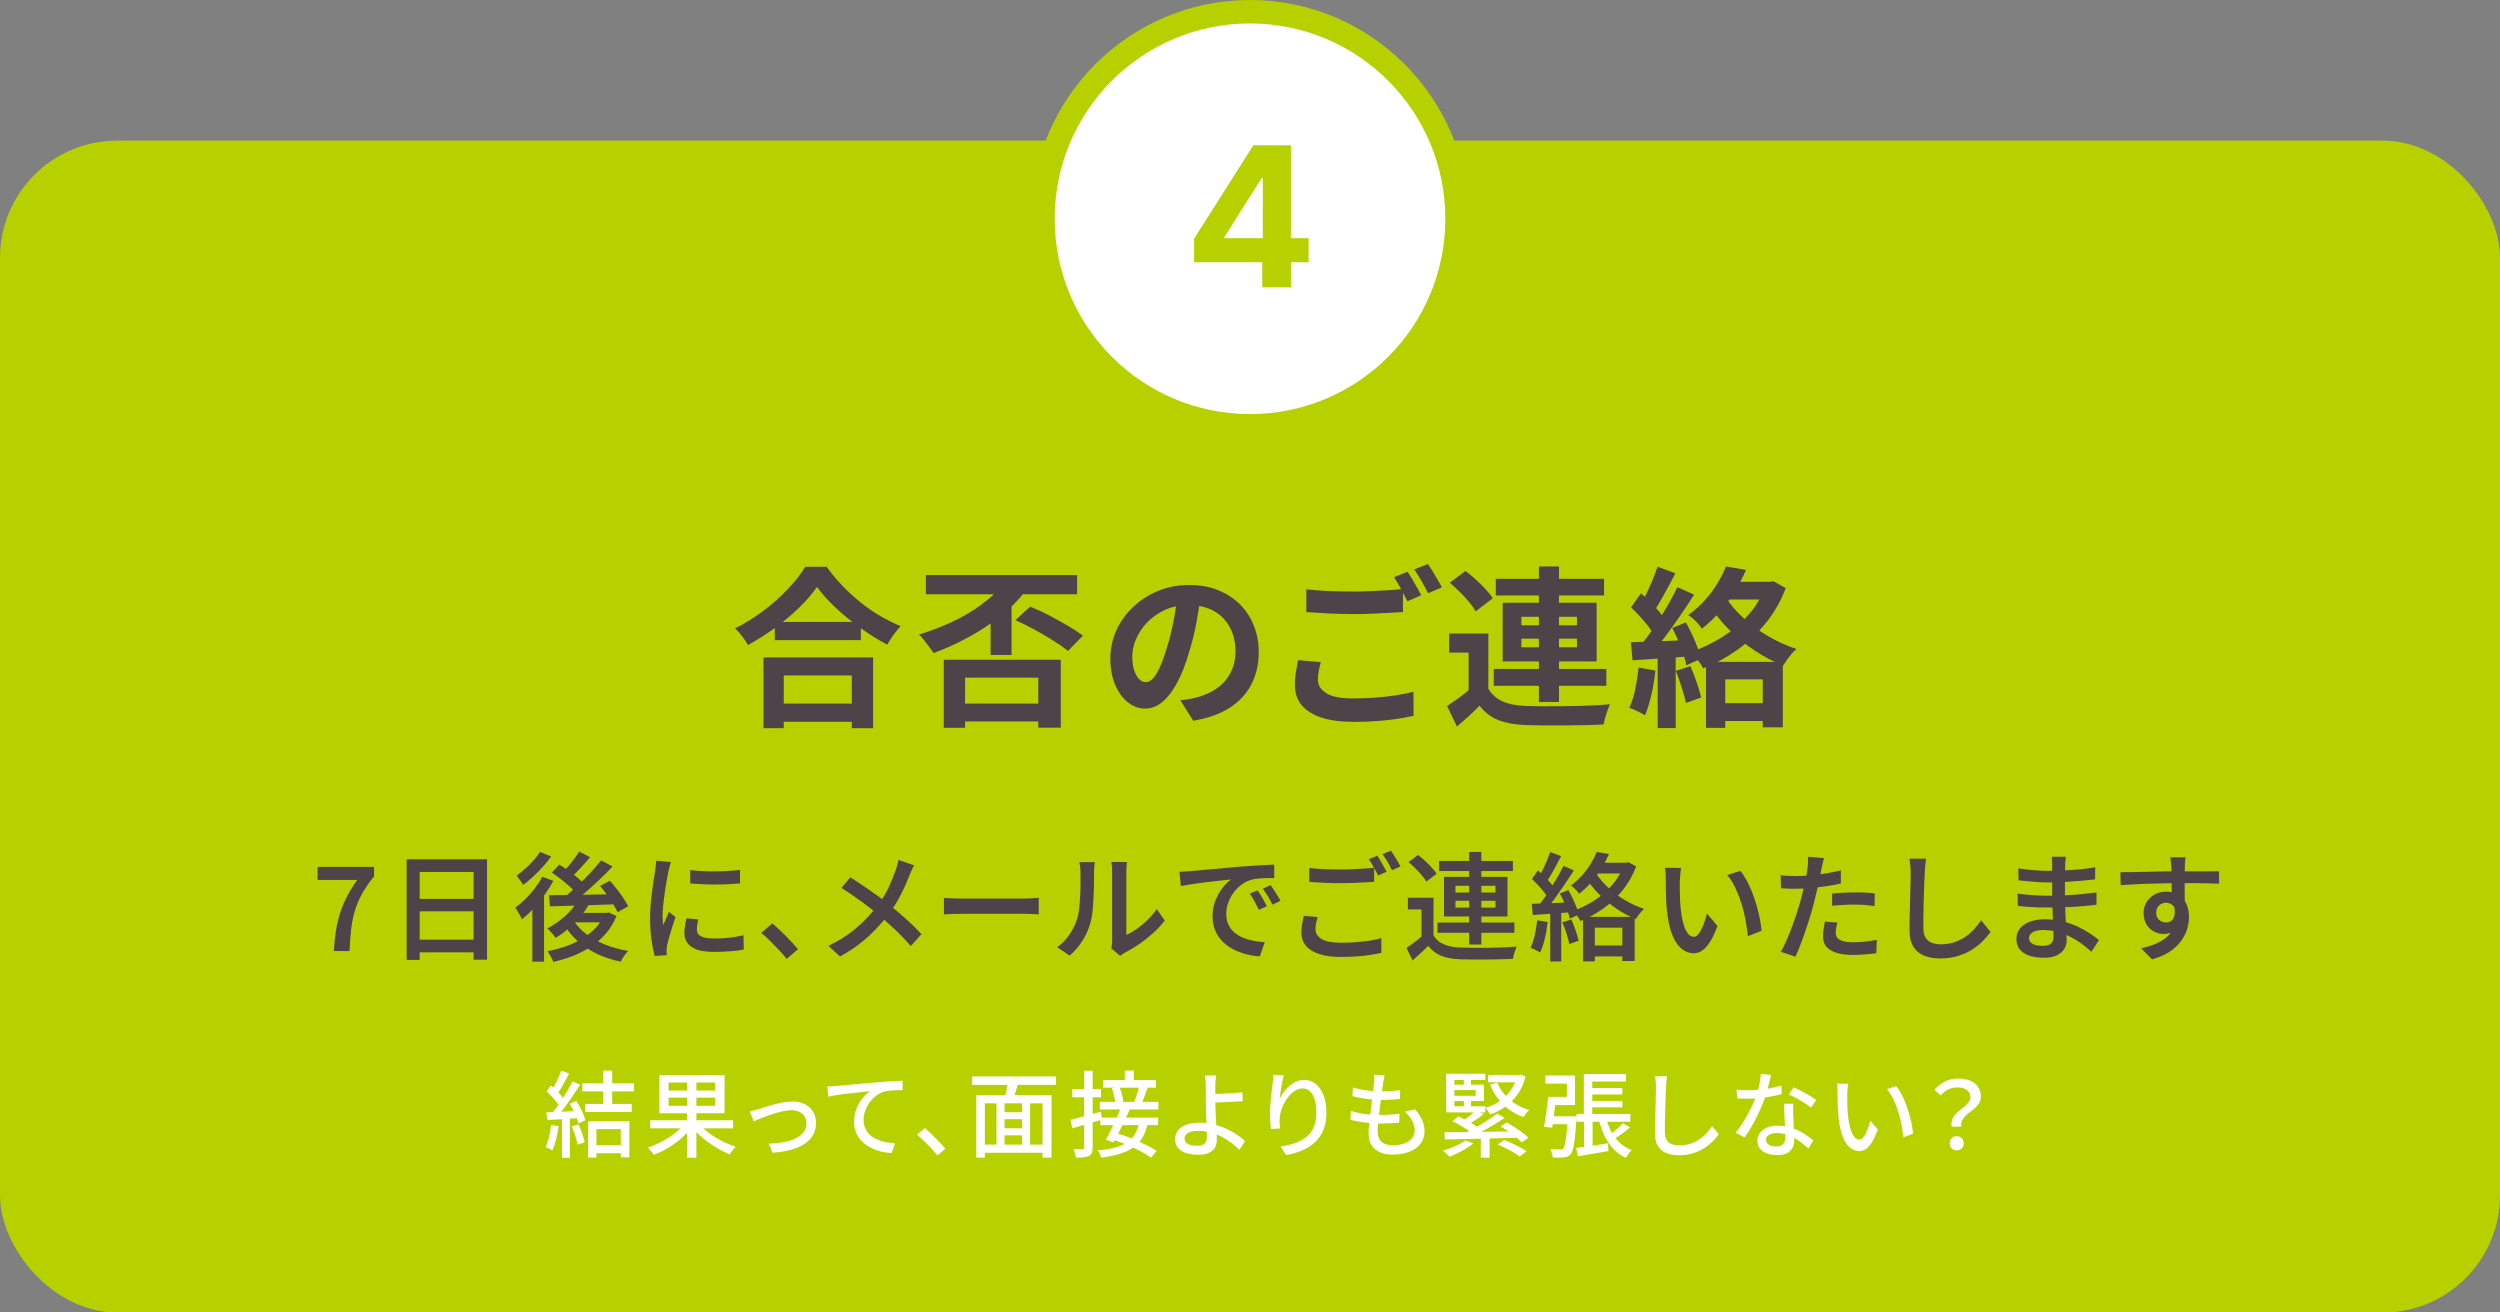 <?xml version="1.0" encoding="UTF-8"?>
<svg xmlns="http://www.w3.org/2000/svg" width="320" height="168" version="1.1" viewBox="0 0 320 168">
  <rect x="0" y="0" width="320" height="168" fill="#808080" stroke="none"/>
  <defs>
    <style>
      .cls-1 {
        fill: #fff;
      }

      .cls-2 {
        fill: #4d4449;
      }

      .cls-3 {
        fill: #b7d100;
      }
    </style>
  </defs>
  <!-- Generator: Adobe Illustrator 28.6.0, SVG Export Plug-In . SVG Version: 1.2.0 Build 709)  -->
  <g>
    <g id="_レイヤー_1" data-name="レイヤー_1">
      <rect class="cls-3" y="18" width="320" height="150" rx="15" ry="15"/>
      <path class="cls-2" d="M104.58,75.13c-.6.87-1.36,1.75-2.28,2.64-.92.89-1.94,1.75-3.06,2.57-1.12.82-2.28,1.56-3.49,2.22-.12-.21-.27-.44-.45-.7-.18-.26-.38-.52-.59-.78-.21-.26-.42-.47-.63-.65,1.28-.63,2.5-1.39,3.66-2.27,1.17-.88,2.21-1.81,3.13-2.79.92-.98,1.66-1.92,2.2-2.82h2.75c.59.84,1.25,1.64,1.98,2.4.73.76,1.51,1.47,2.32,2.13.81.66,1.66,1.25,2.54,1.76.88.51,1.75.95,2.62,1.3-.32.34-.63.72-.92,1.13-.29.42-.56.83-.79,1.24-.85-.44-1.71-.95-2.57-1.53-.87-.58-1.7-1.2-2.5-1.85s-1.54-1.32-2.21-2c-.67-.68-1.25-1.35-1.72-2.01ZM97.72,84.15h14.04v9.06h-2.73v-6.75h-8.71v6.75h-2.6v-9.06ZM98.88,90.06h11.37v2.33h-11.37v-2.33ZM99.17,79.61h11.02v2.33h-11.02v-2.33Z"/>
      <path class="cls-2" d="M128.63,74.49l2.64,1.14c-.92,1.2-2.02,2.31-3.3,3.31-1.28,1-2.64,1.89-4.09,2.67s-2.91,1.44-4.38,1.98c-.13-.21-.31-.46-.54-.76-.23-.3-.46-.6-.69-.9-.23-.3-.45-.54-.64-.71,1.47-.44,2.89-.99,4.28-1.64,1.39-.65,2.66-1.41,3.83-2.28,1.17-.87,2.13-1.8,2.89-2.81ZM118.51,73.61h19.36v2.46h-19.36v-2.46ZM120.8,84.45h14.98v8.69h-2.88v-6.4h-9.37v6.42h-2.73v-8.71ZM122.34,90.06h11.64v2.29h-11.64v-2.29ZM126.8,78.47l2.66-2.66.02.04v7.99h-2.68v-5.37ZM129.95,79.39l1.91-1.74c.78.31,1.59.68,2.43,1.12.84.44,1.64.88,2.4,1.33s1.4.87,1.93,1.26l-1.91,1.96c-.51-.41-1.15-.86-1.91-1.33-.76-.48-1.56-.95-2.4-1.41-.84-.46-1.65-.86-2.44-1.2Z"/>
      <path class="cls-2" d="M153.71,76.14c-.15,1.12-.34,2.3-.57,3.56-.23,1.26-.55,2.54-.95,3.83-.43,1.48-.92,2.76-1.5,3.83-.57,1.07-1.2,1.9-1.88,2.47-.68.58-1.43.87-2.23.87s-1.55-.28-2.23-.82c-.68-.55-1.23-1.31-1.63-2.28-.4-.97-.6-2.07-.6-3.3s.26-2.48.77-3.61c.51-1.13,1.23-2.13,2.15-3,.92-.87,1.99-1.56,3.21-2.06,1.22-.5,2.55-.75,3.97-.75s2.59.22,3.69.66c1.09.44,2.03,1.05,2.81,1.83.78.78,1.37,1.69,1.78,2.73s.62,2.16.62,3.37c0,1.54-.32,2.92-.95,4.14-.63,1.22-1.57,2.22-2.81,3.01-1.24.79-2.78,1.33-4.63,1.63l-1.65-2.62c.43-.04.8-.1,1.12-.15s.63-.12.92-.2c.7-.18,1.36-.43,1.97-.76.61-.33,1.14-.74,1.6-1.23.45-.49.81-1.07,1.07-1.73.26-.66.38-1.38.38-2.18,0-.87-.13-1.66-.4-2.38-.26-.72-.65-1.35-1.17-1.88s-1.14-.95-1.87-1.23c-.73-.29-1.58-.43-2.53-.43-1.17,0-2.21.21-3.1.63s-1.65.96-2.27,1.62c-.62.66-1.08,1.37-1.4,2.13-.32.76-.47,1.49-.47,2.18,0,.73.09,1.35.26,1.84.18.49.39.86.65,1.1.26.24.53.36.82.36.31,0,.61-.16.91-.47.3-.31.6-.79.89-1.44.29-.65.59-1.46.88-2.44.34-1.05.62-2.19.86-3.39.23-1.2.4-2.38.51-3.52l2.99.09Z"/>
      <path class="cls-2" d="M169.06,84.76c-.1.38-.19.76-.26,1.12-.07.37-.11.73-.11,1.1,0,.72.36,1.3,1.07,1.75.71.45,1.86.67,3.44.67,1,0,1.96-.04,2.89-.11.93-.07,1.81-.17,2.63-.3.82-.12,1.55-.28,2.2-.45l.02,3.08c-.63.15-1.35.28-2.14.4-.8.12-1.66.21-2.57.28-.92.07-1.89.1-2.92.1-1.69,0-3.09-.19-4.2-.56-1.11-.37-1.95-.91-2.52-1.61-.57-.7-.85-1.55-.85-2.56,0-.63.05-1.21.15-1.75s.19-1.01.26-1.42l2.9.26ZM167.22,75.43c.81.1,1.72.18,2.73.22,1.01.04,2.1.06,3.26.06.73,0,1.48-.01,2.24-.04s1.5-.07,2.22-.12c.72-.05,1.36-.1,1.91-.14v2.93c-.51.03-1.13.07-1.86.11-.73.04-1.48.08-2.27.11-.78.03-1.53.04-2.23.04-1.14,0-2.21-.03-3.19-.08-.98-.05-1.92-.11-2.82-.17v-2.93ZM180.15,73.17c.19.26.39.58.61.95.21.37.42.73.63,1.1.21.37.38.69.53.97l-1.78.77c-.22-.45-.49-.97-.8-1.56-.32-.59-.62-1.09-.91-1.52l1.74-.7ZM182.77,72.18c.19.28.4.6.62.97.22.37.44.73.65,1.09.21.36.39.67.52.94l-1.76.75c-.24-.46-.51-.97-.84-1.55-.32-.58-.64-1.07-.95-1.49l1.76-.7Z"/>
      <path class="cls-2" d="M190.51,88.15c.42.73,1.03,1.27,1.8,1.62.78.35,1.72.54,2.84.58.66.03,1.46.05,2.39.05s1.91,0,2.93-.01c1.02-.01,2.02-.04,2.99-.08s1.85-.09,2.63-.16c-.1.19-.21.44-.32.76-.11.32-.21.63-.31.96-.09.32-.16.61-.21.86-.67.04-1.45.07-2.33.09-.88.01-1.79.03-2.73.03-.94,0-1.85,0-2.73,0-.88,0-1.66-.03-2.33-.05-1.32-.06-2.44-.27-3.37-.64-.92-.37-1.72-.98-2.38-1.83-.43.44-.88.88-1.35,1.31-.48.43-.99.88-1.55,1.35l-1.25-2.62c.47-.31.96-.65,1.49-1.03.52-.38,1.02-.78,1.51-1.19h2.29ZM190.51,81.09v8.12h-2.53v-5.68h-2.49v-2.44h5.02ZM185.58,74.58l2-1.5c.43.32.87.69,1.32,1.1.45.41.87.82,1.25,1.23.38.41.69.8.92,1.17l-2.18,1.67c-.21-.37-.49-.77-.85-1.2-.36-.43-.76-.87-1.2-1.3-.44-.43-.87-.82-1.28-1.18ZM191.2,85.62h14.41v2.16h-14.41v-2.16ZM191.46,74.09h13.86v2.13h-13.86v-2.13ZM192.34,77.15h12.03v7.52h-12.03v-7.52ZM194.74,78.95v1.08h7.11v-1.08h-7.11ZM194.74,81.75v1.1h7.11v-1.1h-7.11ZM196.98,72.51h2.57v17.34h-2.57v-17.34Z"/>
      <path class="cls-2" d="M209.72,85.44l2.18.4c-.12,1.06-.29,2.1-.53,3.12-.23,1.03-.51,1.89-.81,2.6-.15-.1-.34-.21-.59-.34-.25-.12-.5-.25-.76-.36s-.48-.21-.67-.26c.32-.66.58-1.45.77-2.37.19-.92.33-1.84.42-2.78ZM208.75,82.21c1.01-.03,2.22-.07,3.63-.13,1.41-.06,2.84-.12,4.29-.18l-.02,2.09c-1.36.1-2.72.2-4.06.29-1.34.09-2.55.17-3.62.24l-.22-2.31ZM208.77,77.74l1.28-1.8c.38.34.77.71,1.18,1.11.4.4.78.81,1.12,1.21.34.4.6.77.78,1.09l-1.34,2.05c-.18-.35-.43-.74-.76-1.17-.33-.43-.69-.86-1.09-1.3-.4-.44-.79-.84-1.17-1.19ZM214.69,75.15l2.16.97c-.53.84-1.11,1.71-1.74,2.63-.63.92-1.26,1.8-1.89,2.64-.63.84-1.23,1.58-1.78,2.21l-1.54-.86c.41-.5.84-1.06,1.28-1.68.44-.62.88-1.28,1.31-1.96.43-.68.84-1.36,1.22-2.04.38-.68.71-1.32.99-1.9ZM212.16,72.53l2.29.86c-.29.56-.6,1.14-.92,1.74-.32.6-.64,1.17-.95,1.72-.31.54-.6,1.01-.88,1.41l-1.76-.75c.26-.46.54-.97.81-1.54.28-.57.54-1.16.79-1.76.25-.6.45-1.16.62-1.67ZM212.18,83.38h2.31v9.81h-2.31v-9.81ZM214.05,80.38l1.74-.72c.28.5.55,1.03.81,1.59s.5,1.11.69,1.64c.2.53.34,1.01.43,1.43l-1.87.84c-.07-.43-.2-.91-.38-1.46-.18-.55-.4-1.12-.65-1.7-.25-.58-.51-1.12-.77-1.62ZM214.52,85.86l1.85-.59c.28.63.55,1.32.8,2.06s.45,1.39.58,1.95l-1.96.7c-.1-.56-.28-1.22-.53-1.99-.25-.77-.5-1.48-.75-2.12ZM220.94,72.51l2.55.44c-.38.89-.84,1.78-1.38,2.66-.54.88-1.15,1.73-1.85,2.55-.7.82-1.5,1.59-2.41,2.31-.12-.18-.28-.38-.48-.62-.21-.23-.42-.45-.64-.65-.22-.2-.43-.36-.64-.47.82-.59,1.54-1.23,2.17-1.94.62-.7,1.16-1.42,1.59-2.16.44-.73.8-1.44,1.08-2.13ZM226.02,74.47h.51l.44-.09,1.61.9c-.65,1.69-1.51,3.2-2.61,4.53-1.09,1.34-2.32,2.48-3.69,3.44-1.36.96-2.79,1.73-4.27,2.3-.1-.21-.25-.44-.43-.7s-.38-.52-.59-.78c-.21-.26-.41-.46-.58-.61,1.44-.48,2.8-1.13,4.08-1.95,1.28-.81,2.41-1.77,3.37-2.88.96-1.11,1.68-2.34,2.17-3.71v-.46ZM218.37,84.72h9.83v8.38h-2.57v-6.14h-4.8v6.21h-2.46v-8.45ZM220.92,76.51c.6.92,1.37,1.81,2.31,2.66.94.85,1.98,1.61,3.13,2.28,1.15.67,2.34,1.21,3.58,1.62-.19.16-.4.37-.62.63-.22.26-.42.52-.6.78-.18.27-.34.5-.47.71-1.26-.5-2.48-1.14-3.66-1.93-1.18-.78-2.27-1.67-3.26-2.66s-1.84-2.05-2.56-3.18l2.16-.9ZM219.8,90h6.64v2.29h-6.64v-2.29ZM221.23,74.47h5.5v2.27h-6.62l1.12-2.27Z"/>
      <path class="cls-2" d="M42.73,121.75c.05-.95.14-1.83.27-2.63.13-.8.31-1.56.54-2.28.23-.71.52-1.42.88-2.1.36-.68.79-1.39,1.31-2.11h-5.08v-1.67h7.23v1.21c-.63.78-1.14,1.52-1.53,2.23s-.7,1.42-.92,2.15c-.22.73-.38,1.52-.48,2.36-.1.84-.17,1.79-.21,2.83h-2.01Z"/>
      <path class="cls-2" d="M52.05,109.99h10.29v12.85h-1.72v-11.23h-6.9v11.26h-1.67v-12.88ZM53.16,120.28h8.19v1.62h-8.19v-1.62ZM53.17,115.06h8.16v1.59h-8.16v-1.59Z"/>
      <path class="cls-2" d="M69.42,112.23l1.41.53c-.32.6-.7,1.2-1.14,1.81-.44.61-.91,1.17-1.4,1.71s-.99,1-1.48,1.4c-.04-.12-.11-.27-.22-.46-.1-.19-.21-.37-.32-.56-.11-.19-.21-.35-.32-.47.44-.32.87-.69,1.3-1.11s.83-.88,1.2-1.37.7-.98.97-1.49ZM69.12,109.05l1.43.57c-.3.43-.65.87-1.05,1.31-.4.45-.82.87-1.25,1.27-.44.41-.86.76-1.28,1.06-.07-.11-.15-.23-.25-.38-.1-.14-.21-.28-.31-.43-.11-.14-.21-.27-.29-.37.37-.26.75-.56,1.13-.91.38-.34.74-.7,1.07-1.07s.6-.73.81-1.07ZM68.14,115.35l1.35-1.36.15.07v9.03h-1.5v-7.74ZM73.98,115.24l1.44.45c-.32.59-.71,1.15-1.18,1.69s-.96,1.04-1.49,1.49c-.53.45-1.07.84-1.62,1.17-.07-.1-.17-.22-.3-.38s-.26-.3-.4-.46c-.13-.15-.26-.28-.37-.37.79-.4,1.54-.92,2.24-1.54s1.26-1.31,1.67-2.05ZM77.34,116.85h.3l.27-.06,1,.46c-.34.83-.78,1.57-1.33,2.21s-1.17,1.2-1.88,1.67c-.71.47-1.47.87-2.29,1.2s-1.69.59-2.59.79c-.07-.2-.18-.44-.33-.71-.15-.27-.29-.49-.43-.66.82-.15,1.61-.36,2.36-.62.75-.27,1.46-.59,2.1-.98.64-.39,1.21-.84,1.69-1.35s.86-1.08,1.12-1.72v-.23ZM70.26,114.58c.73,0,1.57,0,2.52-.02s1.96-.03,3.04-.05c1.07-.02,2.14-.04,3.2-.06l-.06,1.29c-1.02.04-2.04.08-3.07.11-1.03.04-2.02.07-2.96.09-.94.03-1.79.05-2.54.07l-.13-1.42ZM70.63,111.7l.96-1.04c.37.23.76.49,1.16.78s.79.58,1.15.88c.36.3.65.58.86.84l-1.02,1.16c-.2-.25-.47-.53-.83-.85-.35-.32-.72-.63-1.12-.94-.4-.31-.78-.59-1.16-.84ZM76.96,110.13l1.44.79c-.52.55-1.09,1.12-1.71,1.71s-1.24,1.16-1.87,1.7-1.22,1.01-1.78,1.41l-1.07-.71c.42-.31.86-.67,1.3-1.07.45-.4.9-.82,1.34-1.26s.87-.88,1.27-1.32c.4-.44.75-.86,1.07-1.26ZM74.14,109l1.39.72c-.39.47-.8.94-1.24,1.41-.43.47-.83.87-1.19,1.2l-1.11-.63c.24-.24.49-.51.76-.83.26-.31.52-.63.76-.96s.45-.63.62-.92ZM73.32,117.67c.42.69.98,1.31,1.67,1.85.69.54,1.5,1,2.42,1.37.92.37,1.91.65,2.99.83-.11.11-.23.25-.35.41s-.24.33-.34.5c-.11.17-.19.32-.26.46-1.13-.23-2.16-.57-3.1-1.03-.93-.46-1.76-1.01-2.48-1.67s-1.33-1.42-1.83-2.29l1.29-.42ZM73.69,116.85h4.16v1.21h-5.24l1.08-1.21ZM76.8,113.4l1.25-.67c.31.33.61.69.91,1.08.3.39.58.78.84,1.16.26.38.46.73.6,1.04l-1.35.76c-.13-.3-.32-.65-.56-1.04-.24-.39-.51-.79-.8-1.2-.3-.41-.59-.78-.89-1.13Z"/>
      <path class="cls-2" d="M85.89,110.32c-.03.09-.07.22-.12.38-.05.17-.1.33-.13.49-.04.16-.07.28-.09.38-.04.22-.09.5-.16.85-.07.35-.13.73-.2,1.14-.06.42-.12.84-.18,1.27s-.1.84-.14,1.25c-.04.4-.06.75-.06,1.06,0,.21,0,.42.02.65.01.22.03.43.05.64.08-.18.16-.37.25-.57.08-.2.17-.4.25-.59.08-.2.16-.38.23-.55l.86.66c-.14.4-.28.83-.43,1.29-.15.46-.28.89-.39,1.3-.12.41-.2.74-.26.99-.02.11-.04.24-.05.38s-.02.25-.02.33c0,.07,0,.16,0,.27,0,.11.01.21.02.32l-1.54.1c-.15-.52-.29-1.21-.41-2.06-.12-.85-.18-1.79-.18-2.81,0-.56.02-1.13.07-1.7.05-.58.11-1.13.18-1.67.07-.54.14-1.03.21-1.48.07-.44.13-.82.18-1.12.02-.2.04-.42.08-.66.03-.24.05-.47.06-.69l1.89.17ZM89.37,117.69c-.06.26-.1.49-.13.69s-.04.4-.04.6c0,.17.04.33.11.47.08.15.2.27.38.37.17.1.4.18.68.23.28.05.63.08,1.05.08.67,0,1.3-.03,1.9-.1.59-.06,1.21-.17,1.85-.31l.03,1.82c-.48.1-1.03.17-1.66.22-.62.05-1.35.08-2.18.08-1.28,0-2.23-.21-2.84-.64-.62-.42-.92-1.01-.92-1.76,0-.28.02-.57.07-.88.04-.3.11-.64.19-1.01l1.53.13ZM88.35,111.36c.45.07.96.12,1.52.14.56.03,1.14.04,1.74.03.59,0,1.16-.02,1.7-.06s1.01-.07,1.41-.11v1.72c-.44.04-.94.07-1.49.1-.55.02-1.11.04-1.69.04s-1.14-.01-1.69-.04c-.55-.03-1.05-.06-1.5-.1v-1.72Z"/>
      <path class="cls-2" d="M100.69,122.73c-.3-.38-.64-.77-1.01-1.16s-.75-.78-1.13-1.16-.75-.71-1.11-1l1.41-1.21c.35.29.73.63,1.14,1.02.41.39.8.79,1.18,1.19.38.4.7.76.97,1.09l-1.44,1.23Z"/>
      <path class="cls-2" d="M117,110.76c-.09.16-.19.37-.31.63-.12.26-.21.48-.28.65-.19.5-.42,1.04-.68,1.62-.27.58-.57,1.17-.91,1.75s-.71,1.15-1.12,1.69c-.47.6-1,1.21-1.59,1.83-.59.62-1.26,1.23-2.01,1.82s-1.61,1.15-2.58,1.68l-1.49-1.37c1.37-.65,2.55-1.4,3.55-2.25,1-.85,1.88-1.78,2.66-2.8.61-.78,1.1-1.56,1.47-2.35.37-.78.68-1.55.94-2.29.07-.19.14-.41.2-.66s.11-.46.15-.64l1.99.69ZM108.84,112.29c.37.24.77.5,1.2.79.43.29.86.58,1.29.88.43.3.84.59,1.24.88.39.29.74.56,1.04.81.8.62,1.57,1.27,2.32,1.94s1.42,1.33,2.02,1.98l-1.37,1.52c-.65-.75-1.31-1.45-1.99-2.08s-1.4-1.29-2.18-1.94c-.27-.23-.58-.48-.93-.76-.35-.28-.73-.56-1.14-.86-.41-.3-.84-.6-1.28-.91-.44-.3-.9-.6-1.36-.88l1.14-1.37Z"/>
      <path class="cls-2" d="M120.82,114.93c.17.01.39.03.65.04.26.02.54.03.83.04s.56,0,.83,0h8.12c.36,0,.69-.01.98-.04.29-.02.54-.04.73-.05v2.12c-.17,0-.42-.02-.74-.04s-.65-.03-.97-.03h-8.12c-.42,0-.84,0-1.27.02-.42.02-.77.03-1.04.05v-2.12Z"/>
      <path class="cls-2" d="M135.31,121.24c.65-.46,1.19-1.01,1.61-1.66.42-.64.74-1.3.95-1.96.11-.33.19-.74.25-1.23.06-.49.1-1.01.13-1.57.03-.56.05-1.12.05-1.67s0-1.04,0-1.49c0-.28-.01-.52-.04-.73s-.06-.4-.1-.58h1.98s-.02.11-.04.25c-.01.13-.03.29-.04.47-.01.18-.02.37-.02.55,0,.44,0,.95-.01,1.53s-.03,1.17-.06,1.79c-.03.61-.07,1.19-.13,1.73s-.14,1.01-.25,1.39c-.22.83-.56,1.61-1.02,2.33-.46.73-1.01,1.37-1.65,1.93l-1.63-1.09ZM142.24,121.42c.03-.14.06-.3.08-.48.02-.18.03-.36.03-.54v-8.82c0-.32-.01-.6-.04-.83-.03-.23-.05-.37-.06-.41h2s-.01.18-.04.41c-.03.24-.04.52-.04.85v8.07c.43-.19.88-.45,1.34-.77s.92-.71,1.37-1.14c.44-.44.84-.9,1.19-1.4l1.02,1.47c-.42.55-.92,1.09-1.5,1.61-.58.52-1.18,1-1.8,1.42s-1.22.78-1.8,1.07c-.15.09-.27.17-.37.24-.1.07-.17.13-.23.18l-1.12-.93Z"/>
      <path class="cls-2" d="M150.97,111.58c.29,0,.57-.02.83-.04.26-.02.46-.03.62-.04.29-.03.66-.06,1.11-.1.45-.04.96-.09,1.54-.14.57-.05,1.19-.11,1.84-.17.65-.05,1.32-.11,2.01-.17.53-.04,1.05-.08,1.56-.11s.99-.07,1.44-.09c.45-.03.84-.04,1.18-.05v1.72c-.25,0-.57,0-.92,0-.35.01-.71.03-1.05.06s-.65.08-.92.15c-.47.13-.91.35-1.31.65-.4.3-.75.65-1.04,1.06-.29.4-.51.84-.67,1.3-.16.46-.23.91-.23,1.35,0,.52.09.97.27,1.37.18.39.43.72.74,1,.31.28.68.5,1.1.68.42.18.87.31,1.35.41.48.09.97.15,1.47.18l-.63,1.81c-.61-.03-1.21-.12-1.79-.28s-1.14-.37-1.65-.64c-.52-.27-.97-.61-1.36-1.01-.39-.4-.7-.86-.92-1.39-.22-.53-.34-1.12-.34-1.78,0-.74.12-1.42.37-2.04.25-.62.55-1.16.92-1.63s.73-.82,1.1-1.07c-.29.03-.64.07-1.06.11s-.86.09-1.34.15c-.48.06-.96.12-1.46.18-.49.07-.96.13-1.4.2-.45.07-.84.14-1.18.21l-.18-1.84ZM160.96,113.95c.12.17.25.38.41.62.15.25.29.49.43.74s.26.48.36.69l-1.02.46c-.19-.4-.38-.77-.56-1.1-.18-.33-.39-.66-.62-.98l1-.43ZM162.63,113.29c.12.17.26.37.42.61.16.24.32.48.46.73.15.25.28.47.39.67l-1.02.5c-.2-.4-.4-.76-.59-1.08-.19-.32-.41-.64-.65-.97l.99-.45Z"/>
      <path class="cls-2" d="M168.66,117.37c-.08.28-.15.55-.2.8s-.08.51-.08.77c0,.51.26.92.77,1.25.51.32,1.32.48,2.44.48.68,0,1.34-.02,1.97-.07s1.23-.11,1.79-.2c.55-.09,1.04-.2,1.46-.32v1.88c-.4.1-.87.19-1.4.27-.54.08-1.12.14-1.75.19-.63.04-1.3.07-2.01.07-1.11,0-2.04-.12-2.79-.37s-1.32-.6-1.7-1.06c-.39-.46-.58-1.03-.58-1.7,0-.42.04-.81.11-1.17.07-.36.13-.68.19-.96l1.77.15ZM167.58,111.1c.55.07,1.17.12,1.85.15.68.03,1.42.04,2.2.04.49,0,.99,0,1.5-.03.51-.02,1-.05,1.49-.08.48-.04.9-.07,1.27-.1v1.79c-.34.02-.75.04-1.24.08-.49.03-.99.05-1.51.07-.53.02-1.02.03-1.49.03-.78,0-1.5-.02-2.17-.05-.67-.03-1.3-.07-1.9-.11v-1.79ZM176.29,109.53c.13.18.27.39.41.64.14.25.29.5.43.75.14.25.26.47.36.66l-1.09.48c-.16-.31-.35-.66-.56-1.06-.22-.4-.43-.74-.64-1.02l1.09-.45ZM178.03,108.87c.13.19.27.41.43.66.15.25.3.5.45.74.15.25.26.46.35.64l-1.09.48c-.15-.32-.34-.67-.56-1.06-.22-.39-.44-.73-.65-1l1.08-.45Z"/>
      <path class="cls-2" d="M183.49,119.74c.31.51.75.89,1.31,1.13.56.25,1.24.38,2.03.41.45.02.99.03,1.61.04.62,0,1.27,0,1.96,0,.68-.01,1.36-.03,2.01-.05.66-.03,1.23-.06,1.73-.1-.06.12-.12.28-.19.46-.06.19-.12.38-.18.58-.05.2-.1.37-.13.53-.45.02-.97.04-1.57.05-.59.01-1.21.02-1.84.03s-1.25,0-1.84,0c-.59-.01-1.11-.02-1.55-.03-.93-.04-1.72-.19-2.36-.45-.65-.26-1.2-.68-1.66-1.26-.31.3-.63.6-.96.91-.33.3-.68.62-1.05.94l-.78-1.59c.32-.22.66-.47,1.03-.74.37-.28.71-.56,1.04-.85h1.4ZM183.49,114.91v5.47h-1.54v-3.97h-1.74v-1.5h3.29ZM180.28,110.34l1.23-.9c.29.22.59.47.9.76.31.29.59.57.85.85.26.28.47.54.63.79l-1.32,1c-.14-.24-.33-.51-.58-.81s-.53-.6-.83-.89-.59-.56-.88-.8ZM184,118.08h9.84v1.32h-9.84v-1.32ZM184.2,110.2h9.45v1.3h-9.45v-1.3ZM184.83,112.24h8.13v5.07h-8.13v-5.07ZM186.3,113.38v.86h5.12v-.86h-5.12ZM186.3,115.3v.87h5.12v-.87h-5.12ZM188.05,109.05h1.56v11.85h-1.56v-11.85Z"/>
      <path class="cls-2" d="M196.77,117.79l1.33.24c-.08.72-.2,1.43-.37,2.12-.16.7-.36,1.28-.58,1.76-.1-.06-.22-.13-.38-.2-.15-.08-.3-.15-.46-.23-.16-.08-.29-.13-.41-.17.23-.45.41-.99.55-1.62s.24-1.27.31-1.91ZM196.06,115.69c.68-.02,1.49-.05,2.43-.09.94-.04,1.9-.08,2.87-.12v1.27c-.92.07-1.83.13-2.73.2-.9.06-1.71.12-2.43.17l-.13-1.42ZM196.09,112.5l.76-1.08c.27.22.54.47.83.75.28.28.54.56.77.83.23.28.42.52.55.74l-.84,1.25c-.12-.24-.29-.51-.52-.8-.23-.29-.48-.59-.75-.88-.27-.29-.54-.56-.79-.8ZM200.13,110.82l1.32.6c-.36.57-.75,1.17-1.18,1.8s-.85,1.23-1.27,1.81c-.43.58-.83,1.08-1.21,1.52l-.94-.53c.28-.34.57-.72.87-1.15.3-.43.6-.88.89-1.35.29-.47.57-.94.83-1.4.26-.46.49-.9.69-1.3ZM198.42,109.06l1.4.53c-.2.37-.41.76-.62,1.17s-.43.8-.64,1.16c-.21.36-.42.69-.61.97l-1.08-.46c.19-.3.38-.64.57-1.04.19-.39.37-.79.55-1.2.17-.41.32-.78.44-1.12ZM198.43,116.38h1.41v6.69h-1.41v-6.69ZM199.66,114.37l1.07-.45c.2.33.39.69.57,1.07.18.38.34.75.48,1.11.14.36.24.69.3.98l-1.16.51c-.05-.29-.14-.62-.27-.99s-.28-.75-.45-1.14c-.17-.39-.35-.75-.54-1.08ZM199.99,118.05l1.14-.36c.19.42.38.89.55,1.4.18.51.31.96.39,1.33l-1.2.42c-.07-.38-.19-.83-.36-1.35-.17-.52-.35-1-.53-1.44ZM204.39,109.05l1.56.27c-.26.59-.57,1.18-.93,1.78-.36.6-.78,1.18-1.25,1.73-.47.56-1.02,1.08-1.63,1.57-.08-.11-.18-.23-.3-.37-.12-.13-.25-.26-.39-.39s-.26-.22-.38-.29c.55-.41,1.04-.86,1.47-1.34.43-.49.8-.98,1.1-1.49.31-.51.55-1,.74-1.47ZM207.87,110.43h.32l.25-.08.99.56c-.44,1.15-1.03,2.18-1.76,3.08-.74.91-1.57,1.68-2.49,2.33-.92.65-1.89,1.17-2.89,1.56-.06-.12-.14-.26-.25-.43s-.23-.32-.36-.48-.25-.28-.36-.37c.97-.33,1.89-.78,2.76-1.34.87-.57,1.63-1.23,2.29-2s1.16-1.62,1.5-2.57v-.27ZM202.62,117.36h6.62v5.65h-1.58v-4.27h-3.52v4.32h-1.52v-5.7ZM204.25,111.72c.41.65.94,1.28,1.58,1.88.64.61,1.36,1.14,2.15,1.61s1.61.84,2.45,1.12c-.11.1-.23.23-.37.39-.13.16-.26.32-.38.47-.11.16-.21.3-.29.44-.86-.34-1.69-.78-2.5-1.33-.8-.54-1.54-1.16-2.22-1.85s-1.26-1.42-1.75-2.21l1.32-.54ZM203.5,121.02h4.67v1.4h-4.67v-1.4ZM204.45,110.43h3.86v1.37h-4.54l.69-1.37Z"/>
      <path class="cls-2" d="M215.17,111.1c-.03.16-.05.35-.07.56-.02.22-.04.43-.05.64-.02.21-.03.39-.04.53,0,.32,0,.66,0,1.03s.01.74.03,1.12c.01.38.04.76.07,1.14.07.75.18,1.41.33,1.98.15.57.34,1.02.56,1.33.22.32.5.48.83.48.18,0,.35-.09.52-.28.17-.19.32-.43.46-.74.15-.3.28-.63.39-.97.11-.35.21-.68.29-1l1.35,1.61c-.32.86-.64,1.54-.97,2.05s-.66.88-1,1.1c-.34.22-.7.34-1.08.34-.53,0-1.03-.18-1.49-.53-.46-.35-.87-.93-1.21-1.72s-.58-1.86-.72-3.19c-.05-.45-.09-.93-.11-1.44-.02-.51-.04-1-.04-1.46s0-.84,0-1.14c0-.2,0-.44-.02-.72-.02-.28-.05-.53-.1-.75l2.07.03ZM222.76,111.46c.28.34.55.75.81,1.23.26.48.5,1,.71,1.54.21.55.4,1.11.57,1.69s.3,1.14.41,1.69.18,1.06.22,1.53l-1.75.69c-.06-.63-.16-1.3-.29-2.02s-.31-1.43-.53-2.14c-.22-.71-.48-1.38-.78-2.02-.3-.63-.65-1.18-1.05-1.64l1.7-.55Z"/>
      <path class="cls-2" d="M229.78,112.14c.6,0,1.23-.03,1.88-.08.65-.05,1.32-.14,2-.25.67-.12,1.33-.25,1.97-.4v1.68c-.62.14-1.28.26-1.97.36-.7.1-1.38.18-2.05.23-.67.05-1.29.08-1.84.08-.35,0-.67,0-.96-.02s-.57-.03-.84-.04l-.05-1.67c.38.04.71.07,1,.08.29.02.57.02.86.02ZM233.47,109.83c-.05.19-.11.42-.17.7-.06.28-.11.49-.14.65-.07.35-.15.77-.25,1.25-.1.49-.21,1-.34,1.54s-.25,1.06-.38,1.56c-.13.53-.29,1.1-.48,1.72-.19.62-.39,1.25-.61,1.88-.21.63-.43,1.23-.65,1.81s-.43,1.08-.63,1.52l-1.88-.63c.23-.38.46-.84.71-1.4.24-.55.48-1.14.71-1.76.23-.62.45-1.25.65-1.87s.37-1.19.51-1.71c.1-.36.19-.73.28-1.1s.17-.74.24-1.09c.08-.35.14-.69.2-1,.05-.31.1-.57.13-.79.03-.26.05-.52.06-.79,0-.26,0-.48-.02-.65l2.06.17ZM235.18,118.11c-.06.22-.11.44-.15.67-.04.23-.06.43-.06.6s.03.33.1.48c.07.15.18.28.34.39s.38.2.67.26c.28.07.65.1,1.09.1.5,0,1-.03,1.52-.08.51-.05,1.02-.13,1.54-.23l-.06,1.72c-.42.05-.88.1-1.38.14s-1.04.07-1.63.07c-1.24,0-2.19-.2-2.84-.61-.66-.4-.98-.98-.98-1.73,0-.33.03-.66.08-.99.05-.33.11-.65.17-.95l1.61.15ZM234.51,114.37c.42-.04.88-.07,1.37-.1.5-.02.99-.04,1.48-.04.43,0,.87,0,1.31.02.44.01.88.05,1.31.1l-.04,1.62c-.38-.05-.79-.09-1.22-.13s-.88-.05-1.34-.05c-.5,0-.98.01-1.46.04-.47.03-.94.06-1.41.11v-1.58Z"/>
      <path class="cls-2" d="M246.54,109.92c-.05.29-.09.6-.12.93-.03.33-.05.64-.06.93-.02.41-.04.91-.06,1.51-.02.6-.04,1.22-.06,1.88-.02.66-.04,1.31-.04,1.94s-.01,1.2-.01,1.69.09.92.29,1.22c.19.3.45.52.77.65.32.13.7.2,1.12.2.63,0,1.21-.08,1.73-.25s1-.4,1.42-.68.8-.61,1.14-.98.64-.75.92-1.16l1.21,1.49c-.25.35-.57.72-.95,1.12-.39.4-.84.76-1.37,1.11-.53.34-1.14.62-1.83.84-.69.21-1.46.32-2.29.32-.79,0-1.48-.12-2.07-.36-.59-.24-1.05-.62-1.37-1.15-.33-.52-.49-1.21-.49-2.05,0-.41,0-.88.01-1.42s.02-1.09.04-1.66c.01-.57.03-1.13.04-1.68.01-.55.03-1.05.04-1.5,0-.45.02-.81.02-1.08,0-.34-.02-.67-.05-.99-.03-.32-.07-.62-.13-.88h2.17Z"/>
      <path class="cls-2" d="M264.42,109.69c0,.14-.03.3-.04.47-.02.18-.04.36-.04.56,0,.19,0,.45-.01.77-.01.33-.02.68-.02,1.07v2.23c0,.44,0,.92.03,1.45.02.52.05,1.05.08,1.57.04.53.06,1.01.08,1.46.02.45.03.81.03,1.1,0,.4-.1.77-.31,1.1s-.52.61-.94.81c-.42.2-.96.31-1.62.31-1.16,0-2.04-.21-2.65-.63-.61-.42-.91-1.01-.91-1.78,0-.5.14-.94.43-1.31.29-.37.71-.66,1.25-.88.54-.21,1.19-.32,1.94-.32.81,0,1.57.09,2.28.26.71.18,1.36.4,1.95.68.59.28,1.11.58,1.57.88.46.31.84.59,1.15.84l-.97,1.5c-.35-.33-.75-.66-1.19-.99-.45-.33-.93-.63-1.46-.9-.53-.27-1.08-.49-1.67-.65s-1.21-.25-1.88-.25c-.58,0-1.02.1-1.33.3-.31.2-.46.44-.46.72,0,.2.06.38.19.53.12.15.32.27.57.35s.57.13.95.13c.28,0,.53-.03.74-.1.21-.06.38-.18.5-.35.12-.17.18-.4.18-.71,0-.24,0-.57-.03-1-.02-.42-.04-.89-.05-1.39-.02-.5-.03-1-.05-1.49-.02-.49-.03-.9-.03-1.25s0-.72,0-1.11c0-.39,0-.77,0-1.15v-1.87c0-.14,0-.31-.01-.51s-.03-.36-.06-.48h1.81ZM258.25,114.37c.25.04.54.08.87.12s.67.07,1.02.09c.35.02.68.04.99.05.31.01.57.02.78.02.87,0,1.67-.02,2.41-.05.74-.04,1.44-.08,2.1-.15.67-.06,1.31-.14,1.93-.22v1.57c-.52.07-1.02.13-1.51.17-.49.04-.99.08-1.49.11s-1.03.05-1.6.06c-.57.01-1.18.02-1.85.02-.3,0-.67,0-1.11-.02-.44-.02-.88-.04-1.33-.07-.45-.03-.84-.07-1.18-.11l-.03-1.59ZM258.34,111.15c.26.04.56.08.89.12.33.04.67.08,1.02.11s.68.06,1,.07c.31.02.59.02.83.02,1,0,2-.03,3.01-.1,1-.07,2.04-.18,3.1-.35l-.02,1.54c-.52.06-1.11.12-1.78.18s-1.37.11-2.1.15c-.74.04-1.47.06-2.2.06-.32,0-.71-.01-1.17-.04s-.92-.07-1.38-.11c-.46-.04-.85-.08-1.17-.12l-.03-1.55Z"/>
      <path class="cls-2" d="M271.41,111.64c.44,0,.93,0,1.48-.01.54,0,1.12-.02,1.72-.04.6-.02,1.21-.03,1.8-.04.59,0,1.16-.02,1.68-.02.52,0,.99,0,1.4,0s.82,0,1.27,0,.89,0,1.31,0,.81,0,1.16,0c.35,0,.62,0,.81,0v1.58c-.46-.02-1.07-.04-1.82-.05-.75-.02-1.68-.02-2.78-.02-.67,0-1.36,0-2.06.02-.71.01-1.41.03-2.1.05-.7.02-1.37.04-2.01.08-.65.03-1.25.07-1.82.11l-.04-1.64ZM279.46,116.07c0,.77-.1,1.41-.3,1.93-.2.52-.49.9-.86,1.16-.37.26-.83.39-1.38.39-.29,0-.59-.06-.89-.17-.3-.11-.58-.28-.83-.51-.25-.22-.45-.5-.6-.84-.15-.33-.22-.72-.22-1.16,0-.55.13-1.03.4-1.44s.62-.73,1.06-.96c.44-.23.92-.34,1.44-.34.64,0,1.18.14,1.61.43.43.28.75.67.97,1.15.22.49.33,1.04.33,1.66,0,.49-.08,1-.23,1.53-.16.53-.41,1.04-.77,1.54s-.84.95-1.45,1.36c-.61.41-1.36.74-2.27,1l-1.42-1.42c.65-.14,1.25-.32,1.79-.54s1.02-.5,1.42-.83c.41-.33.72-.74.94-1.21.22-.47.33-1.03.33-1.68,0-.54-.12-.94-.37-1.19s-.55-.38-.91-.38c-.21,0-.41.05-.61.15-.2.1-.35.25-.47.44-.12.2-.18.43-.18.71,0,.38.13.68.38.9.25.22.55.33.88.33.27,0,.5-.08.7-.23.2-.15.33-.41.39-.76.07-.35.03-.82-.11-1.39l1.25.39ZM279.75,109.72c-.01.07-.02.19-.04.35-.01.17-.03.33-.04.49,0,.16-.01.28-.01.35-.01.2-.02.47-.02.8,0,.34,0,.71,0,1.11s0,.81,0,1.22c0,.41,0,.79.01,1.16,0,.36,0,.66,0,.9l-1.67-.61v-.72c0-.31,0-.65,0-1.03s0-.75-.01-1.12c0-.37-.01-.71-.02-1,0-.3-.01-.53-.02-.69-.02-.27-.04-.52-.07-.74-.03-.23-.05-.38-.07-.46h1.95Z"/>
      <path class="cls-1" d="M70.54,143.99l.96.17c-.07.57-.18,1.13-.32,1.68-.14.55-.3,1.02-.49,1.4-.06-.04-.15-.09-.25-.14-.1-.06-.21-.11-.33-.16-.12-.05-.21-.09-.29-.11.19-.37.35-.8.46-1.31.12-.5.2-1.01.26-1.52ZM69.94,142.37c.55-.02,1.2-.04,1.96-.07s1.52-.06,2.32-.1v.91c-.76.05-1.49.1-2.22.14s-1.38.09-1.96.12l-.1-1.01ZM69.96,139.7l.55-.77c.22.18.44.39.67.61.23.22.44.44.62.66s.33.42.44.6l-.59.88c-.1-.19-.25-.4-.43-.64-.18-.23-.39-.47-.61-.7-.22-.24-.44-.45-.65-.64ZM71.84,137.04l1.01.37c-.16.3-.33.61-.5.93s-.34.63-.52.93c-.17.3-.34.55-.5.77l-.77-.32c.15-.24.31-.52.46-.83s.31-.63.45-.95c.14-.32.26-.62.36-.89ZM73.28,138.43l.98.41c-.29.46-.6.93-.94,1.43-.34.5-.68.98-1.03,1.45-.35.47-.68.87-.99,1.21l-.71-.36c.23-.27.47-.58.72-.92.25-.34.49-.7.73-1.07.24-.38.47-.75.68-1.12s.4-.71.56-1.03ZM71.93,142.85h1.01v5.35h-1.01v-5.35ZM72.94,141.26l.82-.35c.17.26.33.53.49.83.16.3.29.59.41.88s.21.54.26.77l-.88.41c-.06-.22-.14-.48-.26-.77-.12-.29-.25-.59-.4-.91-.15-.31-.3-.6-.45-.86ZM73.19,144.19l.85-.28c.17.37.33.77.48,1.19.15.43.26.8.32,1.11l-.91.31c-.06-.31-.15-.69-.29-1.13-.14-.44-.29-.84-.45-1.21ZM74.54,138.67h6.6v1.03h-6.6v-1.03ZM74.9,141.3h5.96v1.03h-5.96v-1.03ZM75.28,143.51h5.28v4.63h-1.1v-3.61h-3.12v3.64h-1.06v-4.66ZM75.86,146.58h4.12v1.03h-4.12v-1.03ZM77.21,137.04h1.15v4.7h-1.15v-4.7Z"/>
      <path class="cls-1" d="M87.59,143.87l.94.41c-.37.5-.82.98-1.34,1.44-.53.46-1.09.86-1.7,1.22-.6.36-1.21.65-1.82.88-.06-.1-.13-.2-.22-.32s-.19-.23-.28-.34c-.1-.11-.18-.2-.26-.28.45-.14.89-.32,1.34-.53s.88-.45,1.3-.71.81-.55,1.16-.85.65-.61.9-.92ZM83.22,143.39h10.62v1.04h-10.62v-1.04ZM84.4,137.6h8.34v4.9h-8.34v-4.9ZM85.58,138.56v1.03h5.94v-1.03h-5.94ZM85.58,140.5v1.04h5.94v-1.04h-5.94ZM87.94,137.99h1.2v10.19h-1.2v-10.19ZM89.42,143.81c.26.3.56.6.92.9s.75.58,1.18.84c.42.26.86.5,1.32.71s.9.39,1.34.53c-.08.07-.17.17-.27.28-.1.12-.19.23-.28.35-.09.12-.16.23-.23.33-.44-.18-.89-.39-1.34-.64-.45-.25-.89-.53-1.33-.84-.43-.31-.84-.64-1.22-.99-.38-.35-.71-.71-1-1.08l.9-.4Z"/>
      <path class="cls-1" d="M95.96,142.25c.18-.03.37-.08.58-.13s.41-.11.61-.17c.21-.07.48-.16.81-.26.33-.1.7-.21,1.1-.32.4-.11.8-.2,1.21-.27.4-.07.79-.11,1.15-.11.6,0,1.13.11,1.58.34.46.22.81.54,1.07.96.26.42.38.91.38,1.48s-.13,1.07-.38,1.51c-.25.44-.62.82-1.1,1.14s-1.07.57-1.75.76c-.68.19-1.46.31-2.33.37l-.5-1.16c.66-.02,1.29-.09,1.87-.19.58-.1,1.1-.26,1.54-.47.44-.21.79-.48,1.04-.8s.38-.72.38-1.16c0-.33-.08-.62-.24-.86-.16-.25-.38-.44-.66-.59-.28-.14-.61-.22-1-.22-.29,0-.61.04-.97.11-.36.07-.73.17-1.11.28-.38.12-.75.24-1.1.37s-.68.25-.97.37-.52.21-.7.29l-.5-1.25Z"/>
      <path class="cls-1" d="M105.87,139.07c.23,0,.45-.02.65-.03.2-.01.36-.02.47-.03.22-.02.51-.04.87-.08.36-.04.78-.08,1.24-.12.46-.04.96-.09,1.49-.13s1.07-.09,1.62-.14c.43-.04.85-.07,1.25-.1.4-.03.78-.05,1.13-.07.35-.02.66-.03.94-.04v1.21c-.22,0-.47,0-.75.01-.28,0-.57.02-.85.05-.28.02-.52.06-.73.12-.4.12-.76.31-1.09.56s-.61.55-.84.89-.41.69-.54,1.06c-.13.37-.19.74-.19,1.1,0,.43.08.81.23,1.14s.36.61.62.83c.26.23.57.42.91.56.34.15.7.26,1.09.33.39.07.78.12,1.18.13l-.44,1.27c-.47-.02-.94-.08-1.4-.2-.46-.12-.9-.29-1.31-.5s-.78-.48-1.09-.79c-.32-.32-.56-.68-.74-1.1-.18-.42-.27-.89-.27-1.43,0-.6.1-1.16.31-1.67s.46-.96.78-1.34.63-.68.95-.89c-.24.03-.54.07-.89.1-.35.04-.73.08-1.13.12s-.81.09-1.22.14c-.41.05-.79.11-1.16.16-.36.06-.68.12-.94.18l-.13-1.32Z"/>
      <path class="cls-1" d="M119.99,147.9c-.25-.3-.52-.62-.82-.94-.3-.32-.6-.63-.91-.92s-.6-.56-.88-.79l.98-.86c.29.23.59.5.91.81.32.31.63.62.94.95.31.32.57.62.8.89l-1.02.86Z"/>
      <path class="cls-1" d="M124.43,137.78h10.73v1.08h-10.73v-1.08ZM124.95,140.18h9.64v7.99h-1.15v-6.94h-7.38v6.94h-1.1v-7.99ZM125.66,146.51h8.32v1.04h-8.32v-1.04ZM127.55,140.87h1.03v6.12h-1.03v-6.12ZM128.06,142.36h3.22v.9h-3.22v-.9ZM128.06,144.42h3.23v.9h-3.23v-.9ZM129.03,138.29l1.33.29c-.13.42-.26.84-.39,1.27-.13.43-.26.8-.38,1.1l-1.03-.28c.06-.22.13-.48.19-.76s.12-.56.17-.85.08-.55.11-.78ZM130.82,140.87h1.03v6.08h-1.03v-6.08Z"/>
      <path class="cls-1" d="M137.02,143.32c.5-.11,1.09-.26,1.79-.45.7-.19,1.4-.38,2.1-.58l.14,1.02c-.66.19-1.31.39-1.97.58-.66.2-1.26.37-1.81.53l-.25-1.1ZM137.25,139.39h3.68v1.06h-3.68v-1.06ZM138.78,137.05h1.08v9.8c0,.3-.03.53-.1.7-.06.17-.18.3-.36.39-.18.1-.4.16-.67.19s-.61.04-1.01.03c-.02-.14-.06-.32-.12-.54s-.13-.4-.2-.55c.26,0,.49.01.71.01h.44c.08,0,.14-.02.17-.05s.05-.09.05-.17v-9.8ZM145.8,143.72l1.09.13c-.15.69-.37,1.28-.66,1.77s-.67.91-1.13,1.24c-.47.34-1.04.61-1.73.82s-1.49.38-2.43.5c-.03-.16-.09-.33-.17-.5s-.17-.32-.26-.43c.85-.08,1.58-.2,2.19-.36.61-.16,1.12-.38,1.54-.65.41-.28.74-.62,1-1.03s.44-.91.57-1.48ZM140.78,141.04h7.5v.97h-7.5v-.97ZM140.85,143.05h7.39v.97h-7.39v-.97ZM141.21,138.25h6.74v.97h-6.74v-.97ZM143.49,141.77l1.13.22c-.21.46-.43.95-.68,1.47-.24.52-.49,1.01-.73,1.49-.24.48-.47.91-.68,1.28l-.98-.34c.2-.36.42-.78.65-1.25.23-.47.46-.96.69-1.47.23-.51.43-.98.61-1.41ZM142.25,145.81l.67-.76c.44.13.9.28,1.37.45s.95.36,1.41.57c.46.21.9.42,1.31.63.41.21.76.42,1.04.62l-.72.86c-.27-.2-.6-.41-1-.63-.39-.22-.82-.44-1.28-.65-.46-.21-.94-.41-1.42-.61-.48-.19-.94-.36-1.39-.49ZM142.32,139.31l.97-.19c.08.2.16.41.23.64.07.23.13.45.18.66.05.21.08.4.08.57l-1.02.24c0-.17-.03-.36-.08-.59-.04-.22-.1-.45-.16-.68-.06-.23-.13-.45-.21-.65ZM143.98,137.03h1.15v1.63h-1.15v-1.63ZM145.8,139.1l1.1.13c-.12.34-.25.69-.38,1.04-.13.35-.25.66-.37.91l-.97-.14c.07-.18.15-.39.23-.62.08-.23.15-.46.22-.7.07-.24.12-.45.16-.63Z"/>
      <path class="cls-1" d="M155.66,137.65c-.02.1-.03.23-.04.38-.01.15-.02.3-.04.47-.01.16-.02.31-.02.45,0,.27,0,.59,0,.96s0,.74,0,1.13c0,.33.01.71.03,1.16.02.44.04.9.07,1.37.02.47.05.9.07,1.31s.03.73.03.99-.04.5-.12.73c-.08.23-.21.44-.39.62-.18.18-.42.32-.73.43-.3.1-.68.16-1.12.16-.56,0-1.07-.07-1.52-.2-.45-.13-.81-.35-1.07-.64-.26-.3-.4-.69-.4-1.18,0-.39.11-.74.34-1.06.23-.31.57-.56,1.04-.75.46-.19,1.05-.28,1.75-.28.61,0,1.2.07,1.76.2.57.14,1.1.32,1.61.55.5.23.96.48,1.38.76s.78.56,1.08.84l-.72,1.13c-.3-.3-.64-.59-1.02-.88-.38-.29-.8-.55-1.26-.79-.46-.24-.94-.42-1.44-.56-.5-.14-1.02-.2-1.55-.2-.56,0-.99.09-1.3.26-.3.18-.46.42-.46.72s.15.54.45.7c.3.15.7.23,1.21.23.42,0,.72-.1.91-.29.19-.19.29-.5.29-.91,0-.21,0-.5-.02-.87s-.03-.78-.05-1.21c-.02-.44-.03-.86-.05-1.27s-.02-.77-.02-1.06c0-.24,0-.49,0-.74s0-.5,0-.74v-.61c0-.18-.02-.35-.02-.51,0-.16-.02-.31-.04-.45-.02-.14-.04-.25-.06-.34h1.44ZM154.9,140.02c.19,0,.45,0,.78,0s.69-.02,1.07-.04c.39-.02.78-.04,1.18-.07.4-.02.76-.06,1.09-.1l.05,1.13c-.33.03-.69.06-1.09.08-.4.02-.79.04-1.18.06-.39.02-.75.03-1.08.04-.33.01-.6.02-.8.02v-1.13Z"/>
      <path class="cls-1" d="M164.33,137.63c-.05.18-.1.41-.16.67-.06.26-.11.53-.16.81-.05.28-.09.55-.12.81-.04.26-.06.49-.08.68.14-.27.31-.55.51-.83.2-.28.44-.54.71-.77.27-.23.57-.42.89-.56.32-.14.66-.22,1.02-.22.54,0,1.03.17,1.46.51.43.34.77.82,1.01,1.45s.37,1.37.37,2.23-.12,1.56-.37,2.18-.6,1.15-1.06,1.58-1,.79-1.63,1.06c-.63.28-1.33.48-2.09.62l-.72-1.09c.66-.1,1.26-.25,1.82-.44.56-.19,1.05-.45,1.46-.77.42-.33.74-.75.96-1.26.23-.51.34-1.14.34-1.88,0-.62-.07-1.17-.2-1.63-.14-.46-.34-.82-.6-1.08-.26-.26-.59-.38-.97-.38s-.72.12-1.06.36c-.34.24-.64.55-.91.92s-.48.78-.65,1.21c-.16.43-.26.85-.29,1.25-.02.2-.02.41-.02.62s.03.47.07.76l-1.18.08c-.02-.22-.05-.51-.08-.85-.03-.34-.05-.71-.05-1.1,0-.29.01-.6.04-.93.02-.33.05-.67.08-1.02s.07-.69.11-1.01c.04-.33.08-.63.11-.9.03-.21.05-.41.07-.6.01-.19.02-.37.03-.54l1.31.06Z"/>
      <path class="cls-1" d="M172.91,142.19c.41.14.83.24,1.26.32s.86.13,1.29.16c.43.03.83.04,1.22.04s.8-.01,1.22-.04c.42-.02.83-.06,1.24-.11l-.04,1.13c-.37.04-.74.07-1.1.09-.37.02-.75.03-1.14.03-.72,0-1.43-.04-2.13-.13-.71-.08-1.33-.2-1.87-.35l.06-1.15ZM173.19,139.2c.34.11.72.2,1.14.28.42.07.84.13,1.27.16s.84.05,1.21.05c.46,0,.9-.01,1.31-.04.41-.03.78-.07,1.1-.11l-.04,1.13c-.37.03-.75.06-1.12.08-.37.02-.8.04-1.3.04-.37,0-.77-.02-1.19-.06s-.85-.1-1.28-.17c-.42-.08-.82-.16-1.18-.25l.06-1.1ZM177.22,137.65c-.04.18-.07.35-.1.5-.03.15-.05.3-.08.44-.02.2-.06.46-.1.79-.04.32-.09.69-.15,1.09-.06.4-.11.81-.16,1.24s-.1.84-.14,1.24c-.05.4-.08.77-.11,1.1s-.04.6-.04.81c0,.54.16.97.47,1.27.32.3.8.46,1.45.46.58,0,1.09-.08,1.51-.24.42-.16.74-.38.97-.67.22-.29.34-.62.34-1,0-.41-.11-.82-.32-1.22s-.53-.8-.95-1.18l1.33-.28c.4.47.7.93.9,1.37.2.44.3.93.3,1.45,0,.59-.17,1.11-.51,1.56-.34.45-.81.8-1.42,1.04-.61.25-1.33.37-2.16.37-.58,0-1.11-.09-1.57-.28-.46-.18-.83-.48-1.1-.88-.27-.4-.4-.93-.4-1.6,0-.25.02-.58.06-1,.04-.42.09-.87.15-1.37.06-.5.12-1,.19-1.52.07-.52.13-1,.18-1.46.05-.46.09-.85.11-1.18.03-.24.04-.43.04-.56s0-.26-.02-.38l1.34.07Z"/>
      <path class="cls-1" d="M187.58,145.96l1.01.4c-.26.22-.57.43-.92.64-.35.21-.71.41-1.07.59s-.72.34-1.06.47c-.06-.07-.15-.16-.25-.25-.1-.1-.21-.19-.31-.29-.11-.1-.2-.17-.28-.23.52-.16,1.04-.36,1.57-.59.53-.24.96-.48,1.31-.74ZM184.9,144.92c.58,0,1.22,0,1.94-.01s1.49-.02,2.31-.03,1.66-.03,2.53-.04c.87-.02,1.73-.03,2.59-.04l-.06.83c-.83.02-1.67.05-2.53.07-.85.02-1.68.04-2.5.06-.81.02-1.58.03-2.3.05-.72.02-1.37.03-1.94.04l-.05-.92ZM185.1,137.44h5.02v.79h-3.96v3.83h-1.06v-4.62ZM185.1,141.6h5.02v.79h-5.02v-.79ZM185.72,138.84h4.22v2.1h-4.22v-.68h3.17v-.73h-3.17v-.68ZM185.92,143.51l.73-.62c.3.13.62.28.96.46.34.18.65.36.95.55.3.18.55.36.75.52l-.79.71c-.18-.16-.42-.34-.71-.53s-.6-.38-.94-.58c-.33-.19-.65-.36-.96-.5ZM188.91,142.13l1,.48c-.33.26-.68.5-1.04.74-.37.24-.7.44-1.01.61l-.76-.42c.2-.13.41-.27.64-.43.22-.16.44-.33.64-.5.2-.17.38-.33.53-.47ZM187.37,137.78h.92v1.5h-.92v-1.5ZM187.37,140.56h.92v1.51h-.92v-1.51ZM191.63,142.54l.97.54c-.44.3-.92.61-1.44.92-.52.31-1.04.61-1.57.88-.52.28-1.01.52-1.47.73l-.71-.52c.46-.22.96-.47,1.47-.76s1.01-.6,1.49-.91.9-.61,1.25-.88ZM189.54,145.39h1.13v2.78h-1.13v-2.78ZM194.2,137.59h.2l.2-.04.67.23c-.22.88-.56,1.64-1,2.27-.44.64-.96,1.17-1.57,1.6-.61.43-1.27.77-1.99,1.01-.06-.13-.14-.28-.25-.45-.11-.17-.22-.31-.32-.41.64-.18,1.23-.46,1.78-.83.54-.37,1.01-.82,1.41-1.37.4-.54.69-1.16.87-1.86v-.16ZM190.46,137.59h4v.95h-4v-.95ZM191.64,138.56c.23.55.54,1.06.94,1.52.39.46.85.87,1.39,1.21.53.34,1.12.6,1.77.79-.08.07-.17.16-.26.26-.09.1-.18.21-.25.33s-.14.22-.2.31c-1.02-.34-1.89-.87-2.62-1.59-.73-.72-1.29-1.57-1.69-2.56l.92-.26ZM191.69,146.51l.83-.6c.32.12.66.26,1.02.43.36.17.71.34,1.04.52.33.18.61.35.82.5l-.88.67c-.2-.16-.46-.33-.78-.52-.32-.18-.66-.37-1.02-.55-.36-.18-.7-.33-1.03-.46ZM192.05,144.19l.79-.53c.33.18.67.38,1.02.61.35.23.69.46,1,.69.32.23.57.46.77.67l-.84.6c-.18-.21-.43-.43-.73-.68-.3-.24-.63-.49-.98-.73-.35-.24-.7-.45-1.03-.64Z"/>
      <path class="cls-1" d="M198.15,140.4h1.04c-.05.43-.1.89-.16,1.37-.06.48-.12.95-.18,1.4s-.12.85-.17,1.18l-1.05-.12c.06-.33.13-.71.2-1.15.07-.44.13-.89.19-1.36.06-.47.11-.91.14-1.31ZM198.27,140.4h2.29v-1.7h-2.76v-1.04h3.8v3.79h-3.34v-1.04ZM198.18,142.88h3v1.02h-3v-1.02ZM200.67,142.88h1.14c0,.11-.01.2-.02.28,0,.07-.01.14-.02.19-.06.95-.12,1.73-.19,2.32-.07.6-.15,1.06-.23,1.38-.09.32-.19.55-.31.69-.12.14-.25.23-.38.29-.13.06-.29.1-.47.11-.15.02-.36.03-.62.03s-.54,0-.83-.02c0-.16-.04-.34-.1-.54-.06-.2-.12-.37-.2-.52.26.02.51.04.73.04.22,0,.39,0,.49,0s.19,0,.25-.02c.06-.02.12-.05.17-.11.09-.1.17-.28.23-.56s.13-.69.2-1.24c.06-.55.12-1.27.16-2.15v-.18ZM201.76,146.93c.52-.06,1.14-.15,1.87-.25.72-.1,1.46-.22,2.2-.34l.05,1c-.69.12-1.38.24-2.06.35-.68.12-1.31.22-1.87.32l-.19-1.08ZM201.8,142.58h6.89v1h-6.89v-1ZM202.73,137.47h5.39v.97h-4.31v4.67h-1.08v-5.64ZM202.76,142.9h1.09v4.14l-1.09.19v-4.33ZM203.24,139.26h4.42v.83h-4.42v-.83ZM203.24,140.92h4.42v.82h-4.42v-.82ZM205.58,143.09c.16.64.39,1.23.68,1.78.29.54.66,1.02,1.09,1.42.44.4.94.71,1.52.92-.09.07-.18.17-.28.29-.1.12-.19.24-.27.37-.08.12-.15.24-.21.34-.62-.29-1.15-.67-1.6-1.15-.45-.48-.82-1.03-1.13-1.67-.3-.64-.55-1.34-.74-2.11l.94-.18ZM207.71,143.78l.94.53c-.34.29-.69.57-1.07.84-.38.27-.72.5-1.03.7l-.7-.44c.2-.14.41-.31.64-.5.23-.19.45-.38.67-.58.22-.2.4-.38.55-.55Z"/>
      <path class="cls-1" d="M213.38,137.75c-.03.22-.06.45-.08.69-.02.24-.04.47-.05.69-.02.33-.03.73-.05,1.22-.02.48-.03,1-.05,1.54s-.03,1.07-.04,1.6c0,.52-.01.99-.01,1.41s.08.76.23,1.01c.16.25.38.43.65.53.28.11.59.16.94.16.53,0,1-.07,1.43-.2.42-.14.81-.32,1.15-.55.34-.23.65-.5.92-.79.27-.3.52-.6.73-.92l.85,1.04c-.2.29-.45.59-.76.9-.3.31-.67.6-1.09.88-.42.27-.9.49-1.44.66-.54.17-1.15.25-1.82.25-.61,0-1.14-.09-1.6-.28-.46-.18-.81-.48-1.07-.89-.26-.41-.38-.94-.38-1.61,0-.34,0-.73.01-1.16s.02-.88.03-1.34.02-.91.04-1.35c.01-.44.02-.84.03-1.21,0-.37.01-.66.01-.89,0-.26,0-.5-.03-.74-.02-.24-.05-.45-.1-.65h1.54Z"/>
      <path class="cls-1" d="M226.71,137.58c-.05.2-.11.45-.19.76s-.16.62-.25.96c-.09.34-.19.66-.28.97-.19.58-.43,1.19-.72,1.83-.29.64-.6,1.27-.94,1.88-.34.61-.68,1.14-1.02,1.6l-1.15-.59c.27-.33.54-.69.8-1.1.26-.4.51-.82.75-1.26.24-.44.45-.86.64-1.27.19-.41.35-.79.47-1.13.14-.4.26-.85.37-1.36s.18-.98.19-1.42l1.32.13ZM222.28,139.48c.24.02.49.04.76.05.27.01.52.02.76.02.46,0,.94-.02,1.42-.07s.96-.11,1.44-.2c.48-.09.93-.21,1.36-.34l.04,1.1c-.37.1-.79.2-1.26.29-.47.09-.96.16-1.48.22s-1.02.08-1.52.08c-.22,0-.46,0-.71-.01-.25,0-.49-.02-.73-.02l-.08-1.12ZM229.53,141.3c0,.25-.01.48-.01.71s0,.46.01.7c0,.18.02.42.03.71s.03.6.04.93c.02.33.03.64.04.94s.02.54.02.72c0,.34-.07.64-.22.92-.15.28-.38.5-.7.67s-.74.25-1.27.25c-.46,0-.89-.07-1.27-.2-.38-.14-.68-.34-.91-.61-.23-.27-.34-.62-.34-1.03,0-.38.11-.71.32-1s.51-.51.88-.68.81-.25,1.31-.25c.69,0,1.32.1,1.9.29.58.2,1.09.44,1.55.73s.86.59,1.19.88l-.64,1.02c-.23-.21-.49-.43-.77-.65-.28-.23-.59-.44-.93-.64-.34-.2-.71-.36-1.1-.49-.4-.13-.82-.19-1.27-.19-.4,0-.72.08-.97.24s-.37.36-.37.61.11.46.32.62c.21.16.52.24.93.24.3,0,.55-.05.73-.15.18-.1.3-.24.38-.41s.11-.37.11-.59,0-.49-.02-.84c-.01-.35-.03-.73-.05-1.14-.02-.41-.04-.82-.06-1.23s-.03-.78-.04-1.1h1.18ZM231.79,141.76c-.22-.18-.5-.38-.84-.59s-.68-.42-1.03-.61c-.35-.2-.66-.35-.94-.47l.61-.92c.22.1.46.21.73.35s.54.28.82.43c.27.15.52.3.76.45.23.15.42.27.58.38l-.68,1Z"/>
      <path class="cls-1" d="M236.57,138.71c-.02.11-.04.25-.06.41-.02.16-.03.32-.04.48s-.02.3-.02.41c0,.25,0,.52,0,.83s0,.61.02.93c0,.32.03.63.06.94.06.63.16,1.18.29,1.66.13.47.29.84.49,1.1.2.26.43.4.7.4.15,0,.3-.07.43-.22.13-.14.26-.34.38-.58.12-.24.23-.5.33-.79s.19-.56.26-.82l.95,1.12c-.26.68-.51,1.22-.76,1.63s-.51.69-.77.87c-.26.18-.54.26-.84.26-.4,0-.78-.14-1.15-.41s-.68-.73-.94-1.36c-.26-.63-.45-1.48-.56-2.53-.04-.35-.07-.73-.09-1.14-.02-.41-.03-.8-.04-1.16,0-.37,0-.67,0-.91,0-.15,0-.34-.02-.56-.01-.22-.04-.41-.08-.57l1.46.02ZM242.72,139.01c.22.28.43.61.63.98s.39.77.56,1.21c.17.43.32.87.45,1.32.13.45.24.89.33,1.33.09.44.15.86.18,1.25l-1.24.48c-.05-.52-.13-1.06-.24-1.63-.11-.57-.26-1.13-.43-1.69-.18-.56-.38-1.08-.62-1.57-.24-.49-.51-.92-.81-1.28l1.19-.4Z"/>
      <path class="cls-1" d="M249.82,144.19c-.06-.33-.04-.62.05-.87s.23-.48.41-.68.39-.39.61-.56c.22-.17.43-.34.62-.5.2-.16.36-.34.49-.52.13-.18.2-.37.2-.58,0-.26-.06-.49-.19-.68-.13-.19-.32-.34-.57-.45s-.56-.16-.93-.16c-.39,0-.76.08-1.11.25-.35.17-.68.42-1,.77l-.79-.73c.38-.43.83-.78,1.33-1.04s1.08-.39,1.73-.39c.57,0,1.07.09,1.5.27.43.18.77.44,1.01.79.24.34.37.76.37,1.26,0,.3-.07.56-.2.79-.13.23-.3.43-.5.62-.21.18-.42.36-.65.53-.23.17-.44.35-.62.53-.19.18-.33.38-.44.6s-.14.48-.1.77h-1.22ZM250.45,147.25c-.26,0-.47-.08-.64-.25s-.25-.39-.25-.66.09-.49.26-.66.38-.25.63-.25.46.08.64.25c.18.17.26.39.26.66s-.09.49-.26.66c-.18.17-.39.25-.64.25Z"/>
      <g>
        <path class="cls-1" d="M160,54.5c-14.61,0-26.5-11.89-26.5-26.5S145.39,1.5,160,1.5s26.5,11.89,26.5,26.5-11.89,26.5-26.5,26.5Z"/>
        <path class="cls-3" d="M160,3c13.81,0,25,11.19,25,25s-11.19,25-25,25-25-11.19-25-25,11.19-25,25-25M160,0c-15.44,0-28,12.56-28,28s12.56,28,28,28,28-12.56,28-28S175.44,0,160,0h0Z"/>
      </g>
      <path class="cls-3" d="M152.84,33.58v-3.03l7.59-11.96h2.61v4.19h-1.54l-4.79,7.57v.14h10.79v3.08h-14.66ZM161.57,36.78v-4.12l.07-1.34v-12.72h3.6v18.18h-3.68Z"/>
    </g>
  </g>
</svg>